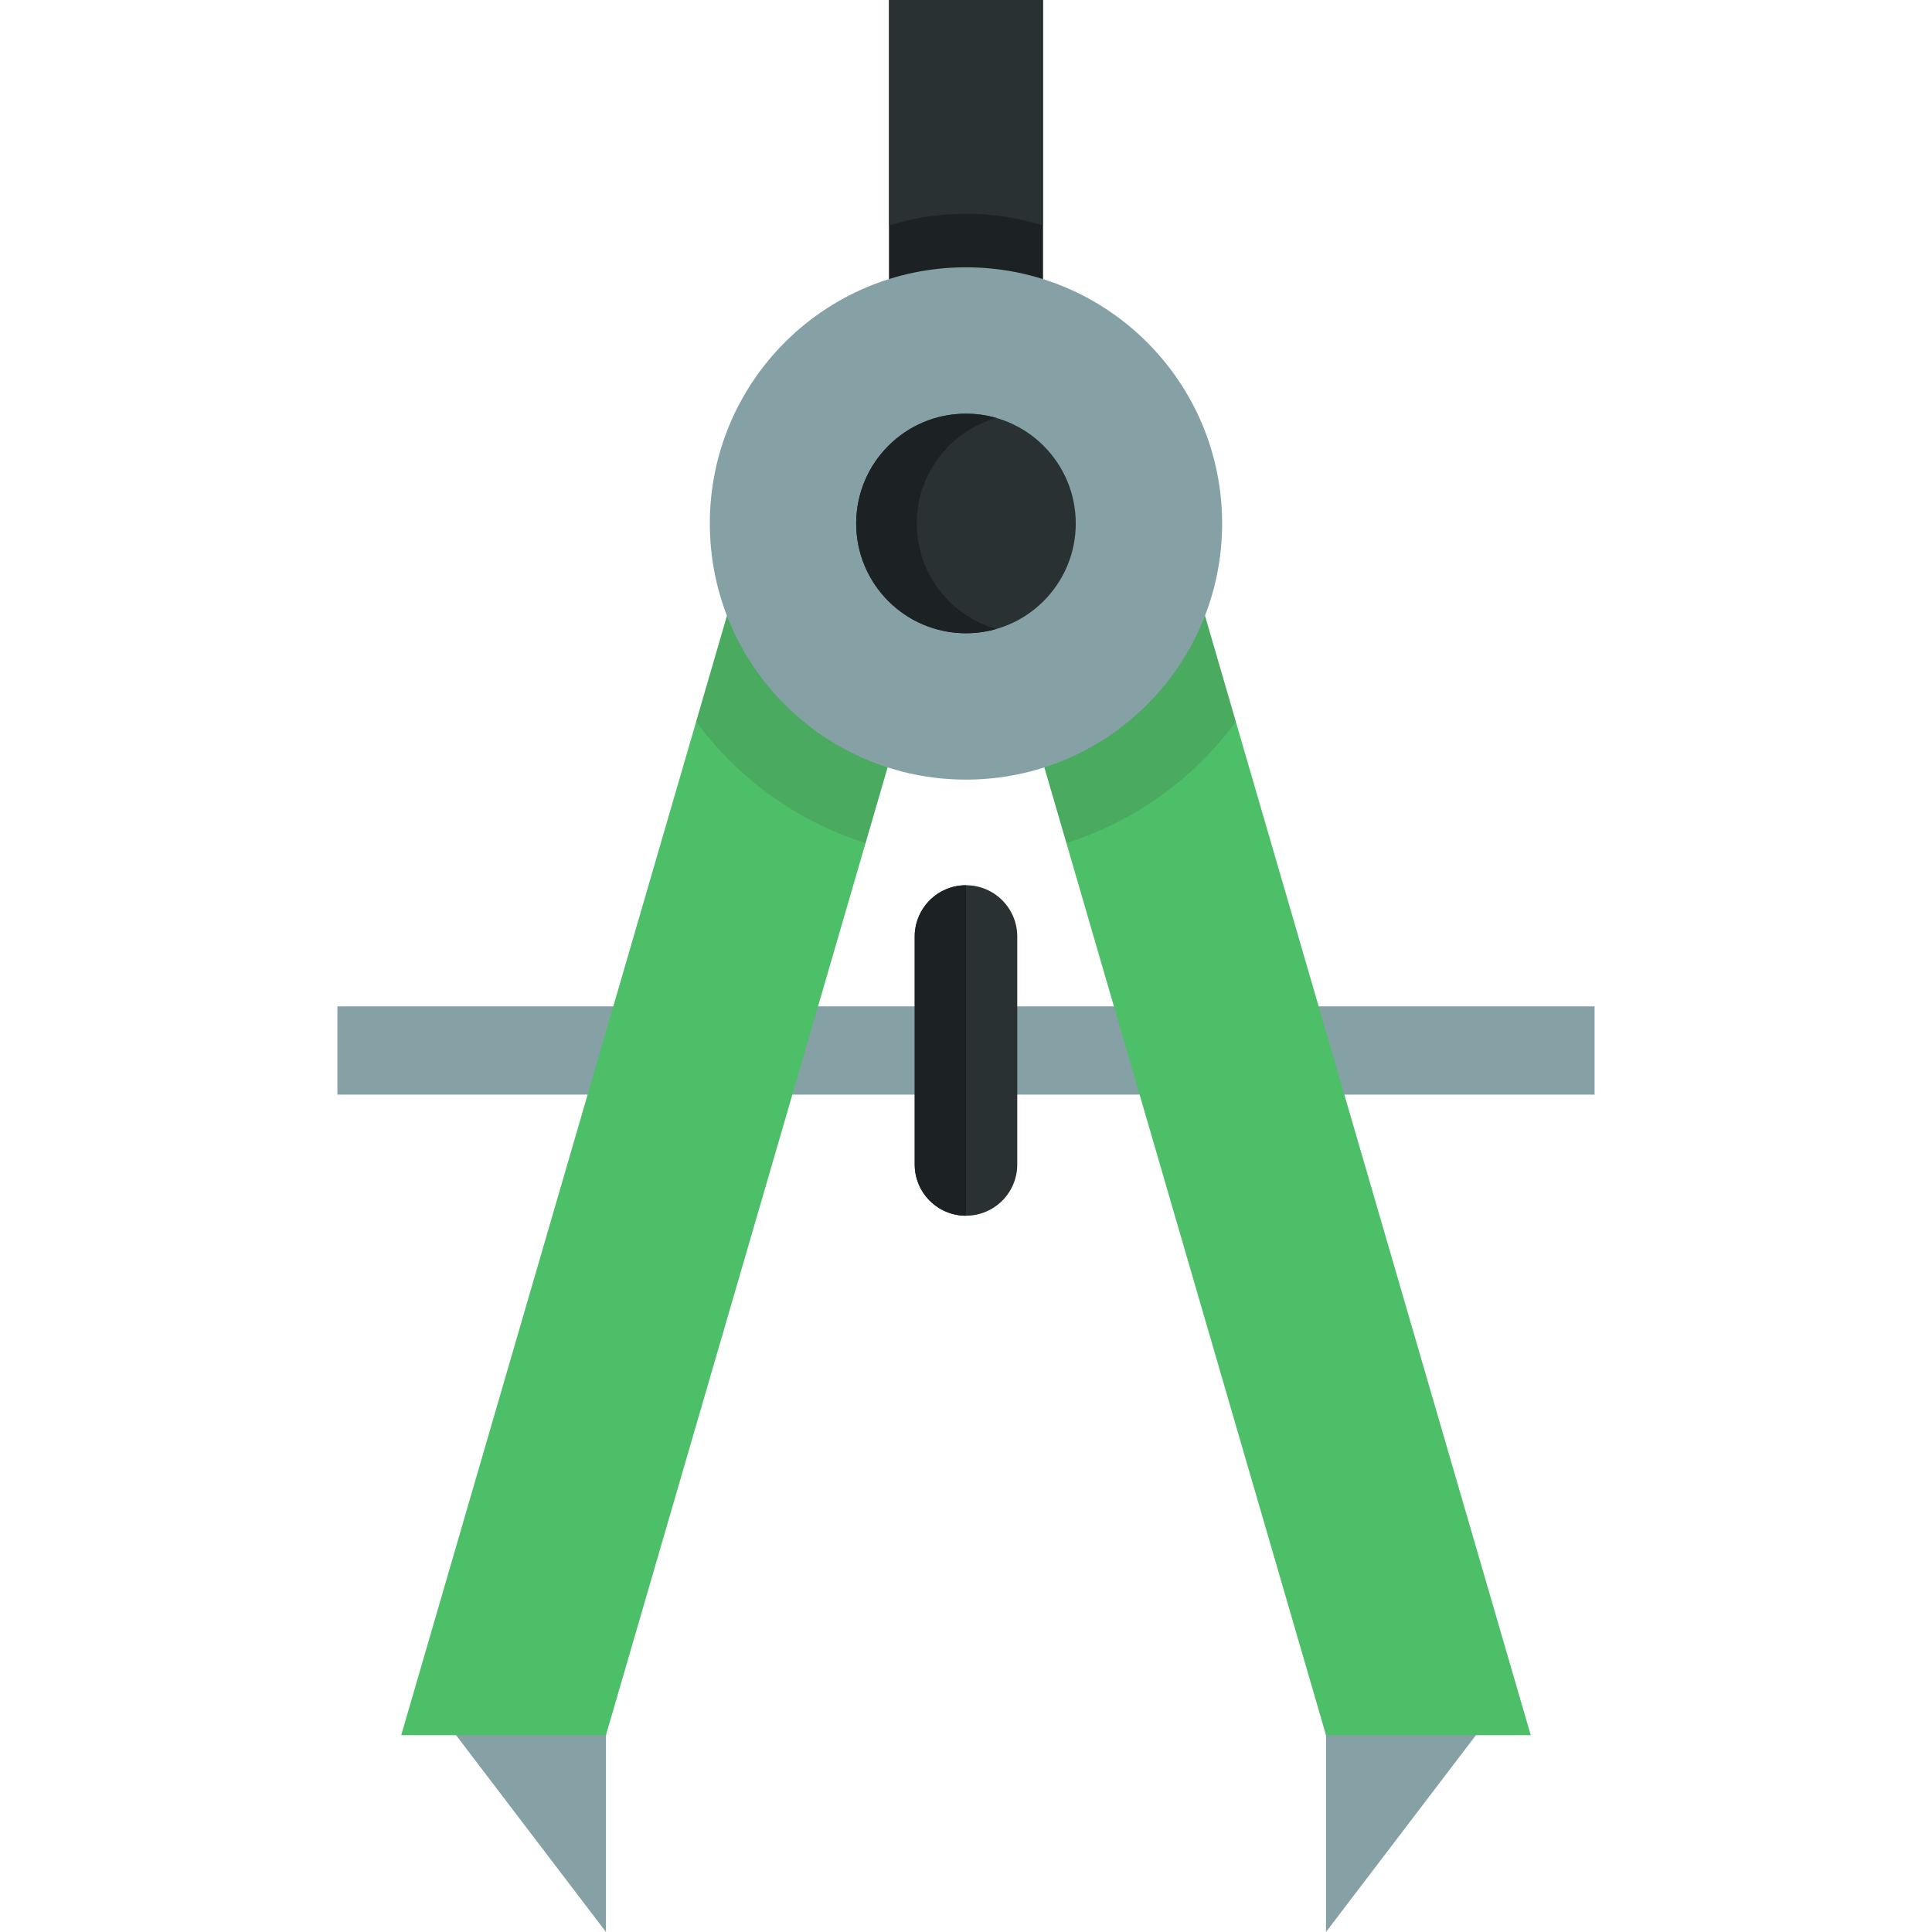 <?xml version="1.0" encoding="iso-8859-1"?>
<!-- Uploaded to: SVG Repo, www.svgrepo.com, Generator: SVG Repo Mixer Tools -->
<svg version="1.1" id="Layer_1" xmlns="http://www.w3.org/2000/svg" xmlns:xlink="http://www.w3.org/1999/xlink" 
	 viewBox="0 0 512 512" xml:space="preserve">
<g>
	<polygon style="fill:#85A1A6;" points="160.586,459.84 160.586,512 120.856,459.84 160.586,401.651 	"/>
	<polygon style="fill:#85A1A6;" points="351.405,459.84 351.405,512 391.135,459.84 351.405,401.651 	"/>
	<rect x="89.416" y="266.695" style="fill:#85A1A6;" width="333.167" height="23.39"/>
</g>
<path style="fill:#293133;" d="M255.996,234.597c-7.504,0-13.588,6.084-13.588,13.588v60.407c0,7.504,6.084,13.588,13.588,13.588
	s13.588-6.084,13.588-13.588v-60.407C269.583,240.68,263.5,234.597,255.996,234.597z"/>
<path style="fill:#1C2223;" d="M255.996,234.597c-7.504,0-13.588,6.084-13.588,13.588v60.407c0,7.504,6.084,13.588,13.588,13.588
	V234.597z"/>
<rect x="235.633" style="fill:#293133;" width="40.734" height="97.059"/>
<rect x="235.633" style="fill:#1C2223;" width="40.734" height="97.059"/>
<path style="fill:#4DBF69;" d="M277.812,113.709c13.815-4.021,28.27,3.92,32.291,17.734l95.563,328.397h-54.261L260.078,146
	C256.059,132.186,263.998,117.729,277.812,113.709z"/>
<path style="opacity:0.15;fill:#333333;enable-background:new    ;" d="M310.103,131.443c-4.02-13.814-18.476-21.755-32.291-17.734
	c-13.814,4.02-21.753,18.477-17.733,32.29l22.528,77.418c18.175-5.723,33.839-17.149,44.9-32.168L310.103,131.443z"/>
<path style="fill:#4DBF69;" d="M234.179,113.709c-13.815-4.021-28.27,3.92-32.291,17.734L106.325,459.84h54.261L251.913,146
	C255.933,132.186,247.993,117.729,234.179,113.709z"/>
<path style="opacity:0.15;fill:#333333;enable-background:new    ;" d="M234.179,113.709c-13.815-4.021-28.27,3.92-32.29,17.734
	l-17.404,59.806c11.061,15.018,26.724,26.445,44.899,32.168l22.529-77.418C255.933,132.186,247.993,117.729,234.179,113.709z"/>
<circle style="fill:#85A1A6;" cx="255.994" cy="138.723" r="67.883"/>
<g>
	<path style="fill:#293133;" d="M255.996,56.647c7.096,0,13.936,1.093,20.365,3.112V0h-40.73v59.76
		C242.06,57.741,248.899,56.647,255.996,56.647z"/>
	<circle style="fill:#293133;" cx="255.994" cy="138.723" r="29.094"/>
</g>
<path style="fill:#1C2223;" d="M242.954,138.721c0-13.283,8.905-24.479,21.068-27.964c-2.55-0.731-5.242-1.13-8.027-1.13
	c-16.069,0-29.094,13.026-29.094,29.094s13.026,29.094,29.094,29.094c2.785,0,5.476-0.4,8.027-1.13
	C251.859,163.2,242.954,152.004,242.954,138.721z"/>
</svg>